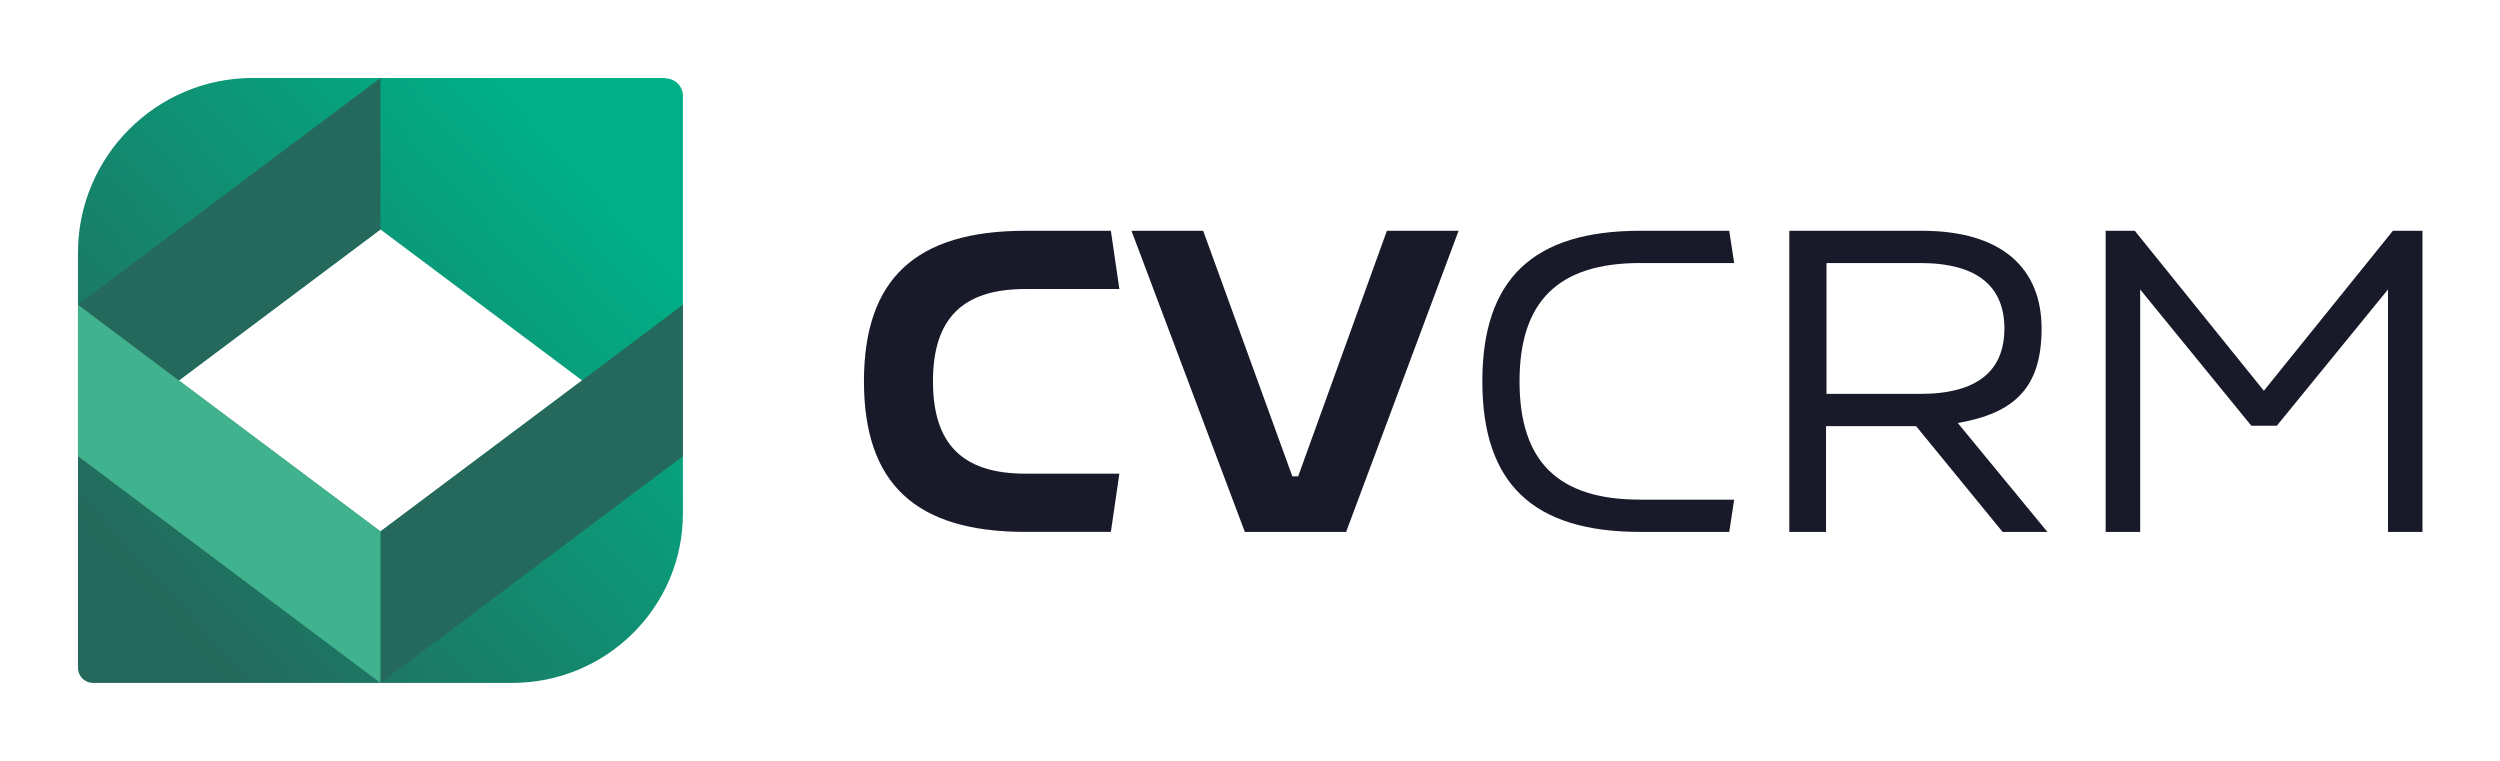 <?xml version="1.0" encoding="UTF-8"?>
<svg id="uuid-66c66dc2-0e5f-42fe-890e-a9a13a67641a" xmlns="http://www.w3.org/2000/svg" version="1.1" xmlns:xlink="http://www.w3.org/1999/xlink" viewBox="0 0 557.9 169.9">
  <defs>
    <style>
      .cls-1 {
        fill: #24695b;
      }

      .cls-1, .cls-2, .cls-3, .cls-4 {
        stroke-width: 0px;
      }

      .cls-2 {
        fill: #181a29;
      }

      .cls-3 {
        fill: url(#Gradiente_sem_nome);
      }

      .cls-4 {
        fill: #41b28e;
      }
    </style>
    <linearGradient id="Gradiente_sem_nome" data-name="Gradiente sem nome" x1="33.2" y1="39.6" x2="132.4" y2="130.2" gradientTransform="translate(0 172) scale(1 -1)" gradientUnits="userSpaceOnUse">
      <stop offset="0" stop-color="#24695b"/>
      <stop offset="1" stop-color="#00af86"/>
    </linearGradient>
  </defs>
  <path class="cls-2" d="M192.8,85.1c0-22.8,11.5-33.6,36-33.6h19.1l1.9,13h-21c-14,0-20.6,6.6-20.6,20.6s6.6,20.6,20.6,20.6h21l-1.9,13h-19.1c-24.5,0-36-10.8-36-33.6Z"/>
  <path class="cls-2" d="M325.5,51.5l-25.1,67.2h-22.6l-25.3-67.2h16l19.9,54.8h1.3l19.8-54.8h16Z"/>
  <path class="cls-2" d="M330.8,85.1c0-22.8,11.3-33.6,35.2-33.6h19.9l1.1,7.2h-21c-18.2,0-26.9,8.5-26.9,26.4s8.6,26.4,26.9,26.4h21l-1.1,7.2h-19.9c-23.9,0-35.2-10.8-35.2-33.6Z"/>
  <path class="cls-2" d="M446.9,118.7l-19.3-23.6h-20.1v23.6h-8.2V51.5h29.6c18,0,26.7,8.5,26.7,21.8s-6.1,18.9-18.7,21.1l20,24.3h-10ZM447.3,73.3c0-9.1-5.7-14.6-18.8-14.6h-20.9v29.2h20.9c13.1,0,18.8-5.4,18.8-14.6Z"/>
  <path class="cls-2" d="M540.6,51.5v67.2h-7.7v-54.1l-24.8,30.4h-5.7l-24.8-30.4v54.1h-7.7V51.5h6.5l28.8,35.7,28.8-35.7h6.6Z"/>
  <g>
    <path class="cls-3" d="M148.5,17.4H56.4c-21.5,0-39,17.5-39,39v92.6c0,1.9,1.5,3.4,3.4,3.4h93.5c21,0,38.1-16.9,38.1-37.8V21.4c0-2.2-1.8-3.9-3.9-3.9h0ZM84.9,118.6l-45-33.7,45-33.7,45,33.7s-45,33.7-45,33.7Z"/>
    <polygon class="cls-1" points="152.4 68 152.4 101.8 84.9 152.4 84.9 118.6 129.9 84.9 152.4 68"/>
    <polygon class="cls-1" points="84.9 17.4 84.9 51.2 39.9 84.9 17.4 101.8 17.4 68 84.9 17.4"/>
    <polygon class="cls-4" points="84.9 118.6 84.9 152.4 17.4 101.8 17.4 68 39.9 84.9 84.9 118.6"/>
  </g>
</svg>